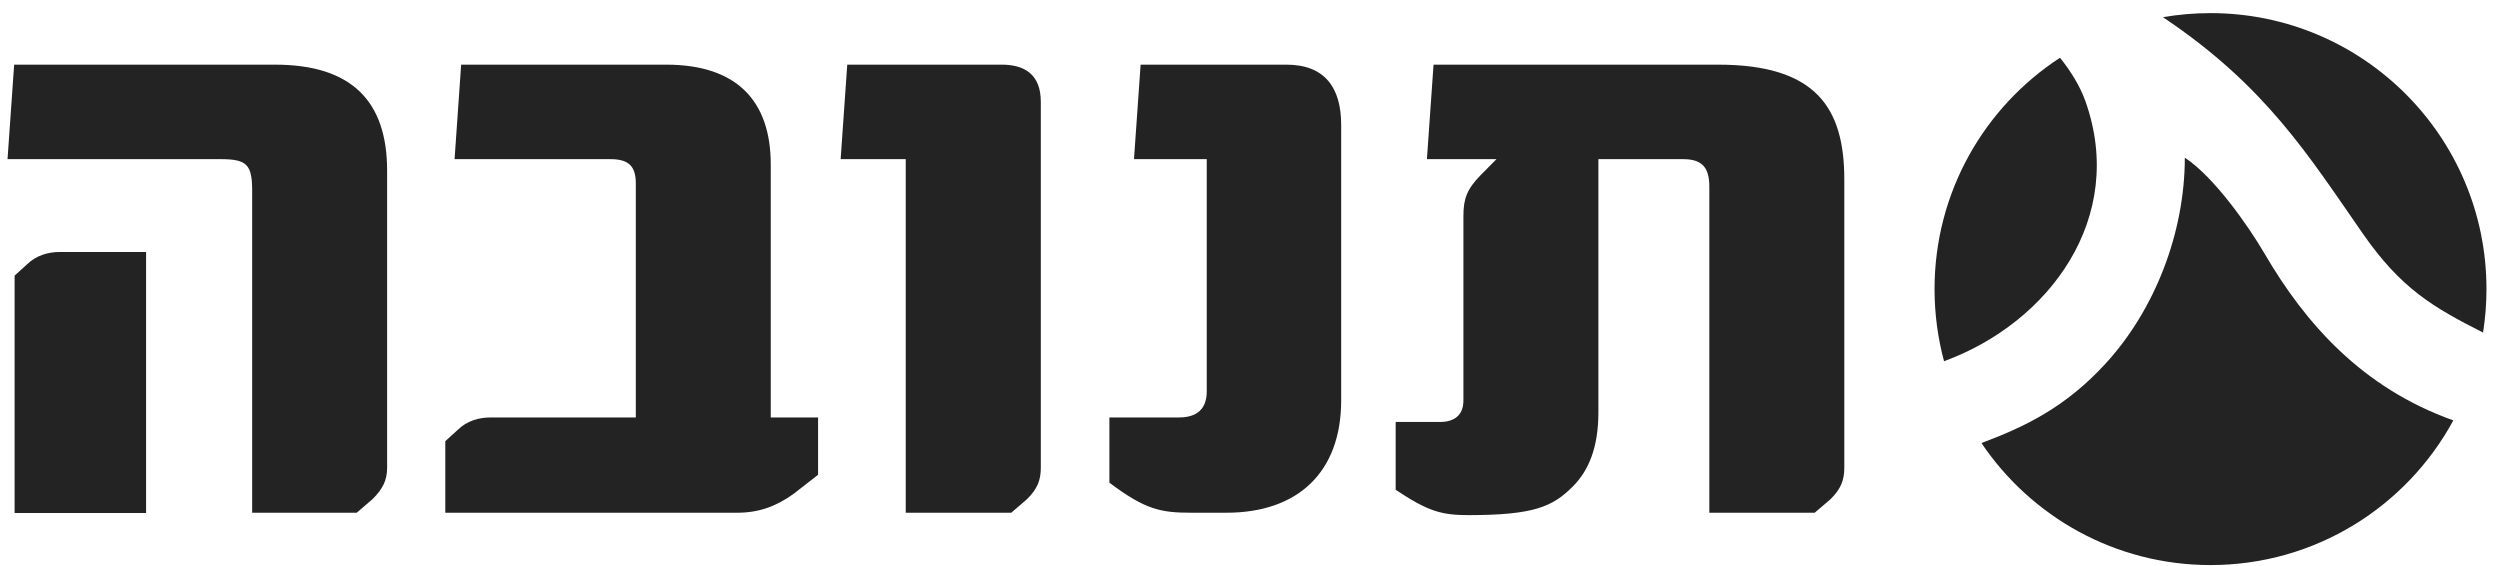 <svg width="159" height="36" viewBox="0 0 159 36" fill="none" xmlns="http://www.w3.org/2000/svg">
<path d="M133.917 23.121C131.363 25.906 128.8 27.137 126.02 28.177C129.17 32.857 134.521 35.938 140.589 35.938C147.261 35.938 153.061 32.215 156.032 26.737C150.257 24.678 146.638 20.614 144.009 16.101C143.027 14.421 140.825 11.252 138.955 10.029C138.952 14.813 137.044 19.714 133.917 23.121Z" fill="#232323"/>
<path d="M123.037 18.386C123.037 19.973 123.248 21.511 123.641 22.974C130.358 20.513 135.274 13.823 132.627 6.422C132.263 5.413 131.684 4.515 131.018 3.672C126.213 6.799 123.037 12.222 123.037 18.386Z" fill="#232323"/>
<path d="M137.564 1.093C144.094 5.465 146.797 9.854 150.265 14.843C152.694 18.345 154.735 19.541 157.922 21.15C158.064 20.25 158.14 19.327 158.14 18.386C158.14 8.692 150.28 0.834 140.588 0.834C139.556 0.834 138.547 0.923 137.564 1.093Z" fill="#232323"/>
<path d="M63.707 4.112H53.885L53.465 10.122H57.605V32.61H64.316L65.311 31.754C65.974 31.099 66.196 30.547 66.196 29.742V6.476C66.196 4.716 65.147 4.112 63.707 4.112ZM81.814 4.112H72.543L72.122 10.122H76.749V24.89C76.749 26.047 76.085 26.55 74.98 26.55H70.557V30.697C72.825 32.408 73.822 32.61 75.76 32.61H77.996C82.533 32.61 85.299 30.046 85.299 25.464V7.936C85.299 5.57 84.251 4.112 81.814 4.112ZM109.275 4.112H91.173L90.752 10.122H95.177L94.181 11.126C93.296 12.032 93.073 12.633 93.073 13.743V25.476C93.073 26.383 92.522 26.837 91.579 26.837H88.764V31.15C90.813 32.51 91.64 32.762 93.415 32.762C97.567 32.758 98.746 32.226 100.028 30.944C101.054 29.918 101.658 28.433 101.658 26.218V10.122H107.049C108.324 10.122 108.713 10.726 108.713 11.881V32.61H115.414L116.415 31.755C117.078 31.099 117.298 30.547 117.298 29.742V11.409C117.298 6.832 115.472 4.112 109.275 4.112ZM1.701 16.828L0.929 17.531V32.627H9.291V16.026H3.807C3.084 16.026 2.314 16.227 1.701 16.828ZM49.02 10.454C49.02 6.476 46.917 4.112 42.371 4.112H29.329L28.911 10.122H38.829C40.045 10.122 40.438 10.624 40.438 11.681V26.55H31.2C30.48 26.55 29.704 26.752 29.096 27.354L28.321 28.058V32.61H46.878C48.267 32.61 49.371 32.204 50.48 31.402L52.03 30.197V26.55H49.02V10.454ZM17.484 4.112H0.9L0.479 10.122H14.046C15.702 10.122 16.038 10.472 16.038 12.132V32.61H22.687L23.683 31.754C24.346 31.099 24.621 30.547 24.621 29.742V10.854C24.621 6.425 22.357 4.112 17.484 4.112Z" fill="#232323"/>
</svg>
